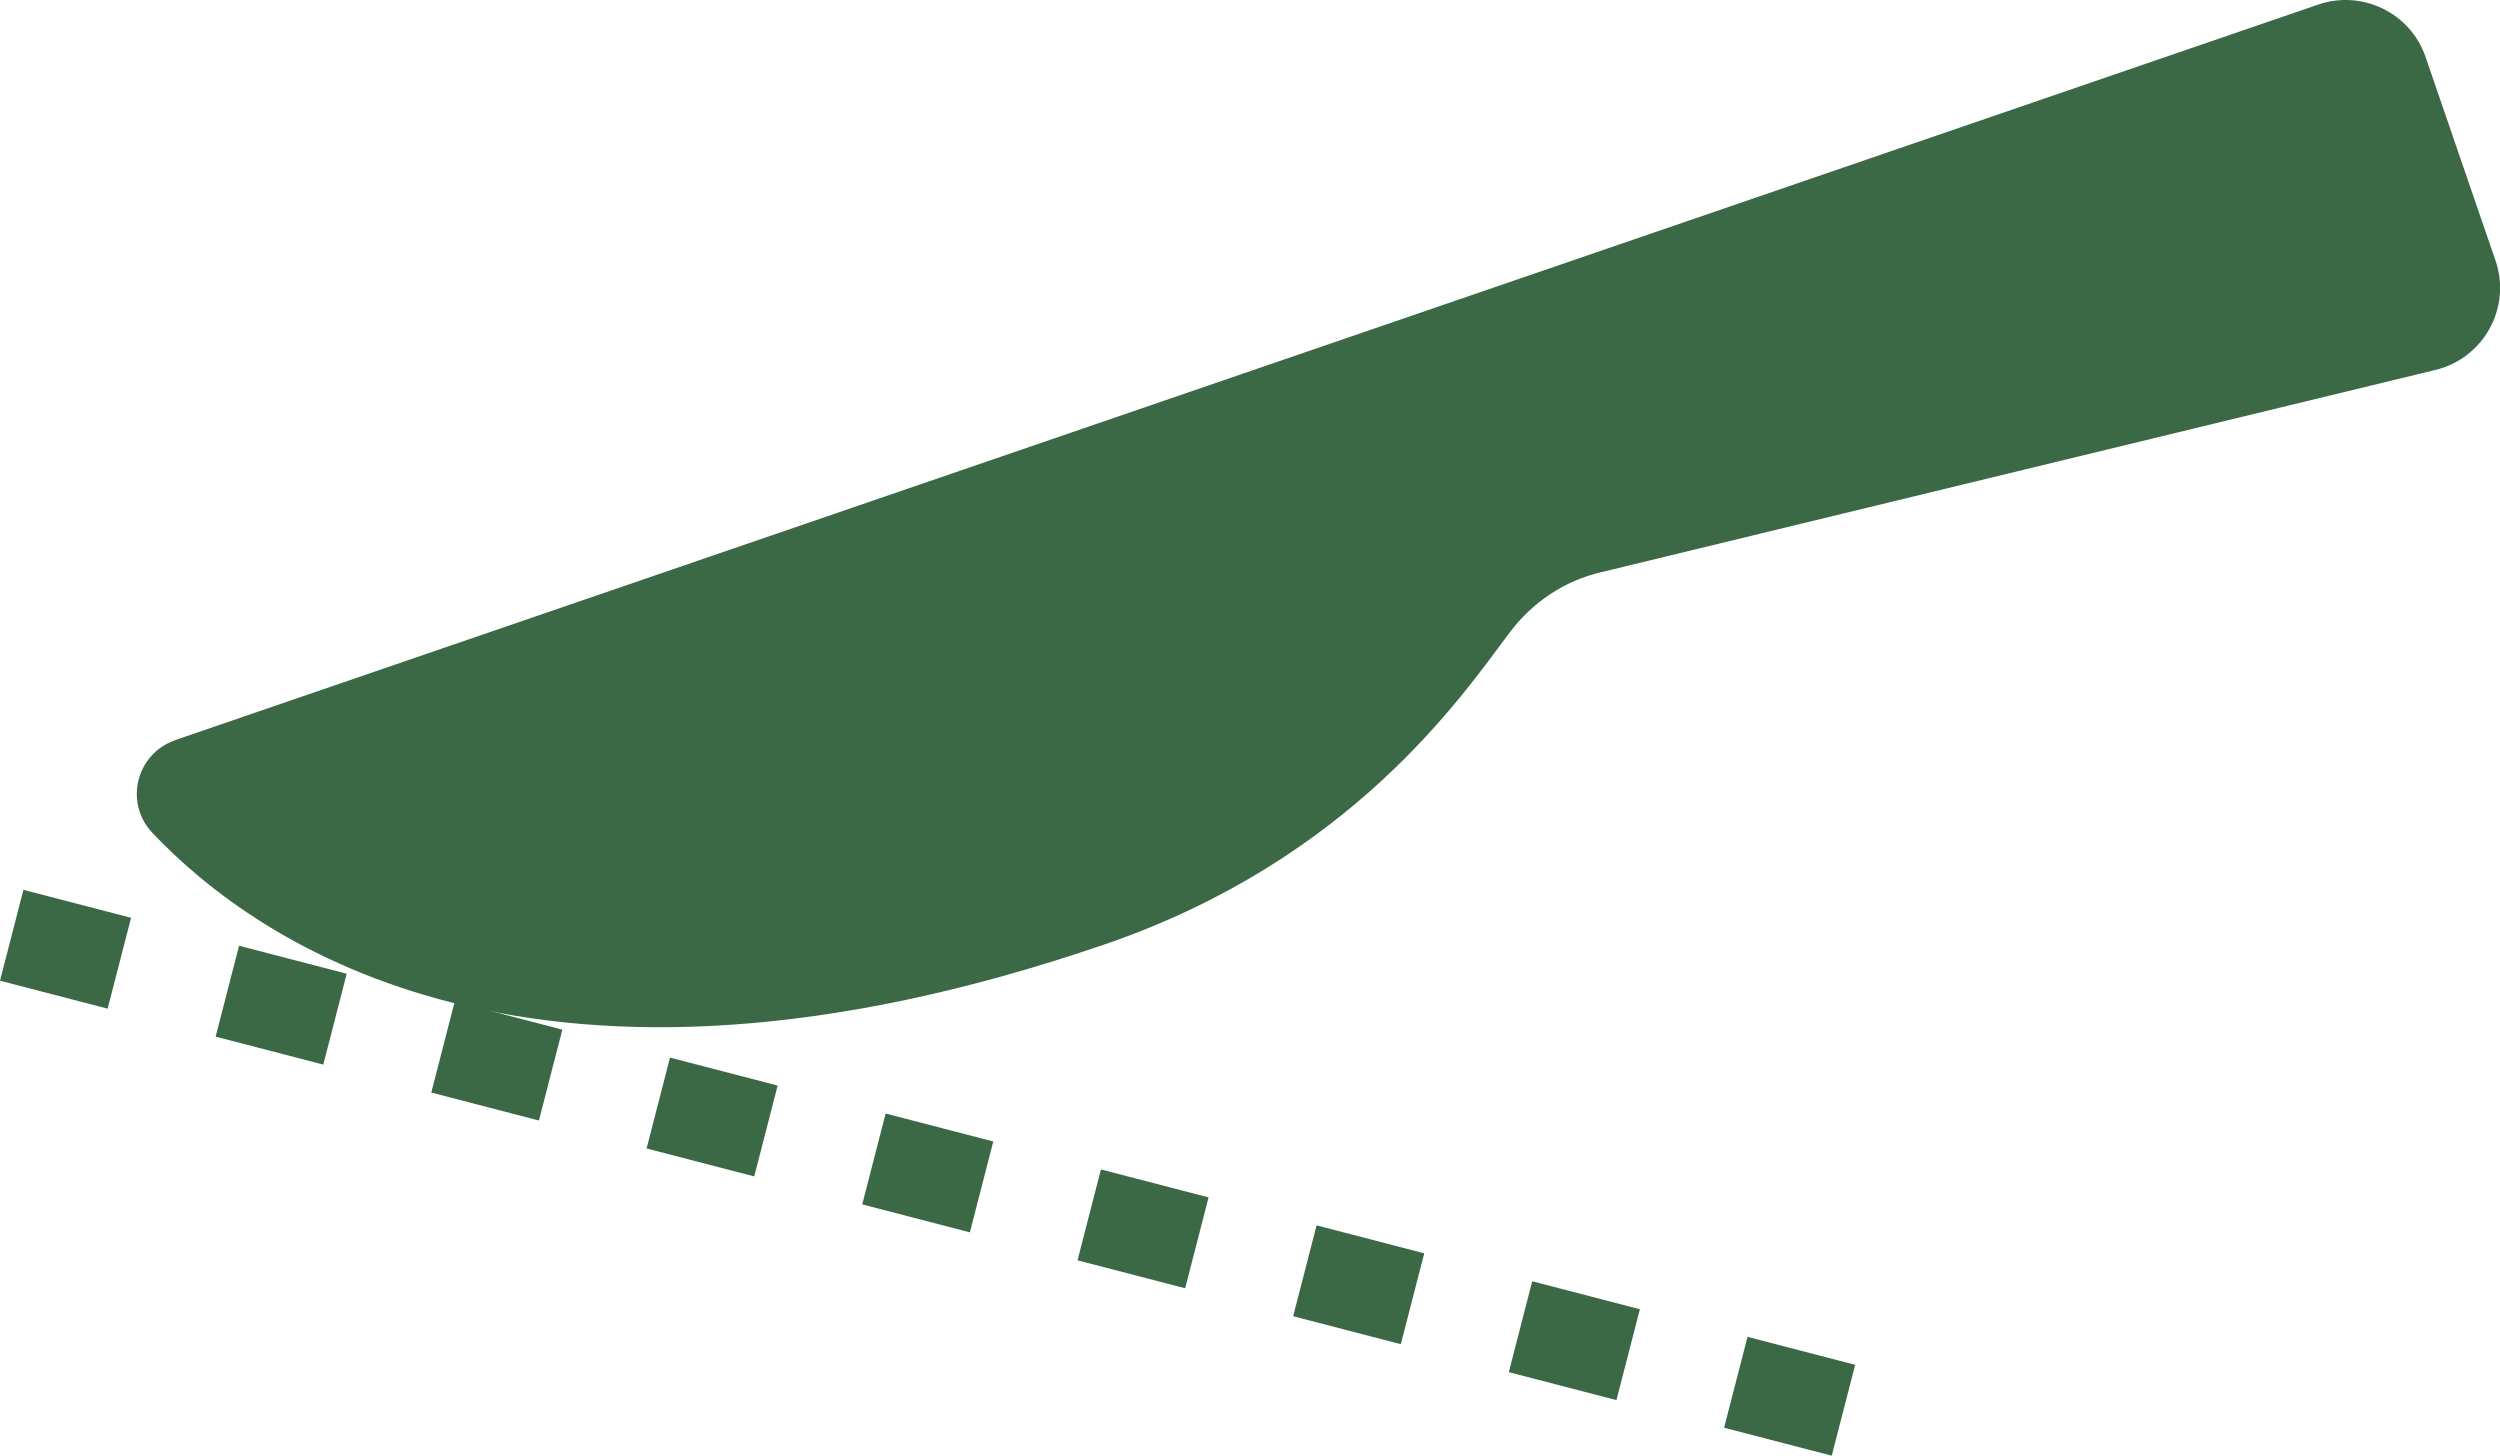 <?xml version="1.0" encoding="UTF-8"?>
<svg id="_レイヤー_2" data-name="レイヤー 2" xmlns="http://www.w3.org/2000/svg" viewBox="0 0 71.53 41.65">
  <defs>
    <style>
      .cls-1 {
        fill: #3b6945;
      }
    </style>
  </defs>
  <g id="_レイヤー_1-2" data-name="レイヤー 1">
    <g>
      <path class="cls-1" d="M5,21.18L66.33.13c1.26-.43,2.64.24,3.07,1.5l2,5.82c.47,1.36-.35,2.82-1.74,3.14l-23.84,5.78c-1.05.24-1.97.86-2.62,1.72-1.38,1.84-4.54,6.51-11.59,8.93-16.24,5.57-24.23,0-27.25-3.19-.81-.86-.47-2.26.65-2.65Z"/>
      <path class="cls-1" d="M52.41,41.65l-3.08-.8.67-2.6,3.08.8-.67,2.6ZM46.25,40.06l-3.08-.8.67-2.6,3.08.8-.67,2.6ZM40.08,38.46l-3.08-.8.67-2.6,3.08.8-.67,2.6ZM33.91,36.86l-3.08-.8.67-2.6,3.08.8-.67,2.6ZM27.75,35.26l-3.08-.8.67-2.6,3.08.8-.67,2.6ZM21.58,33.66l-3.08-.8.67-2.6,3.08.8-.67,2.6ZM15.42,32.06l-3.08-.8.67-2.6,3.08.8-.67,2.6ZM9.25,30.46l-3.08-.8.67-2.6,3.08.8-.67,2.6ZM3.08,28.86l-3.08-.8.67-2.6,3.08.8-.67,2.6Z"/>
    </g>
  </g>
</svg>